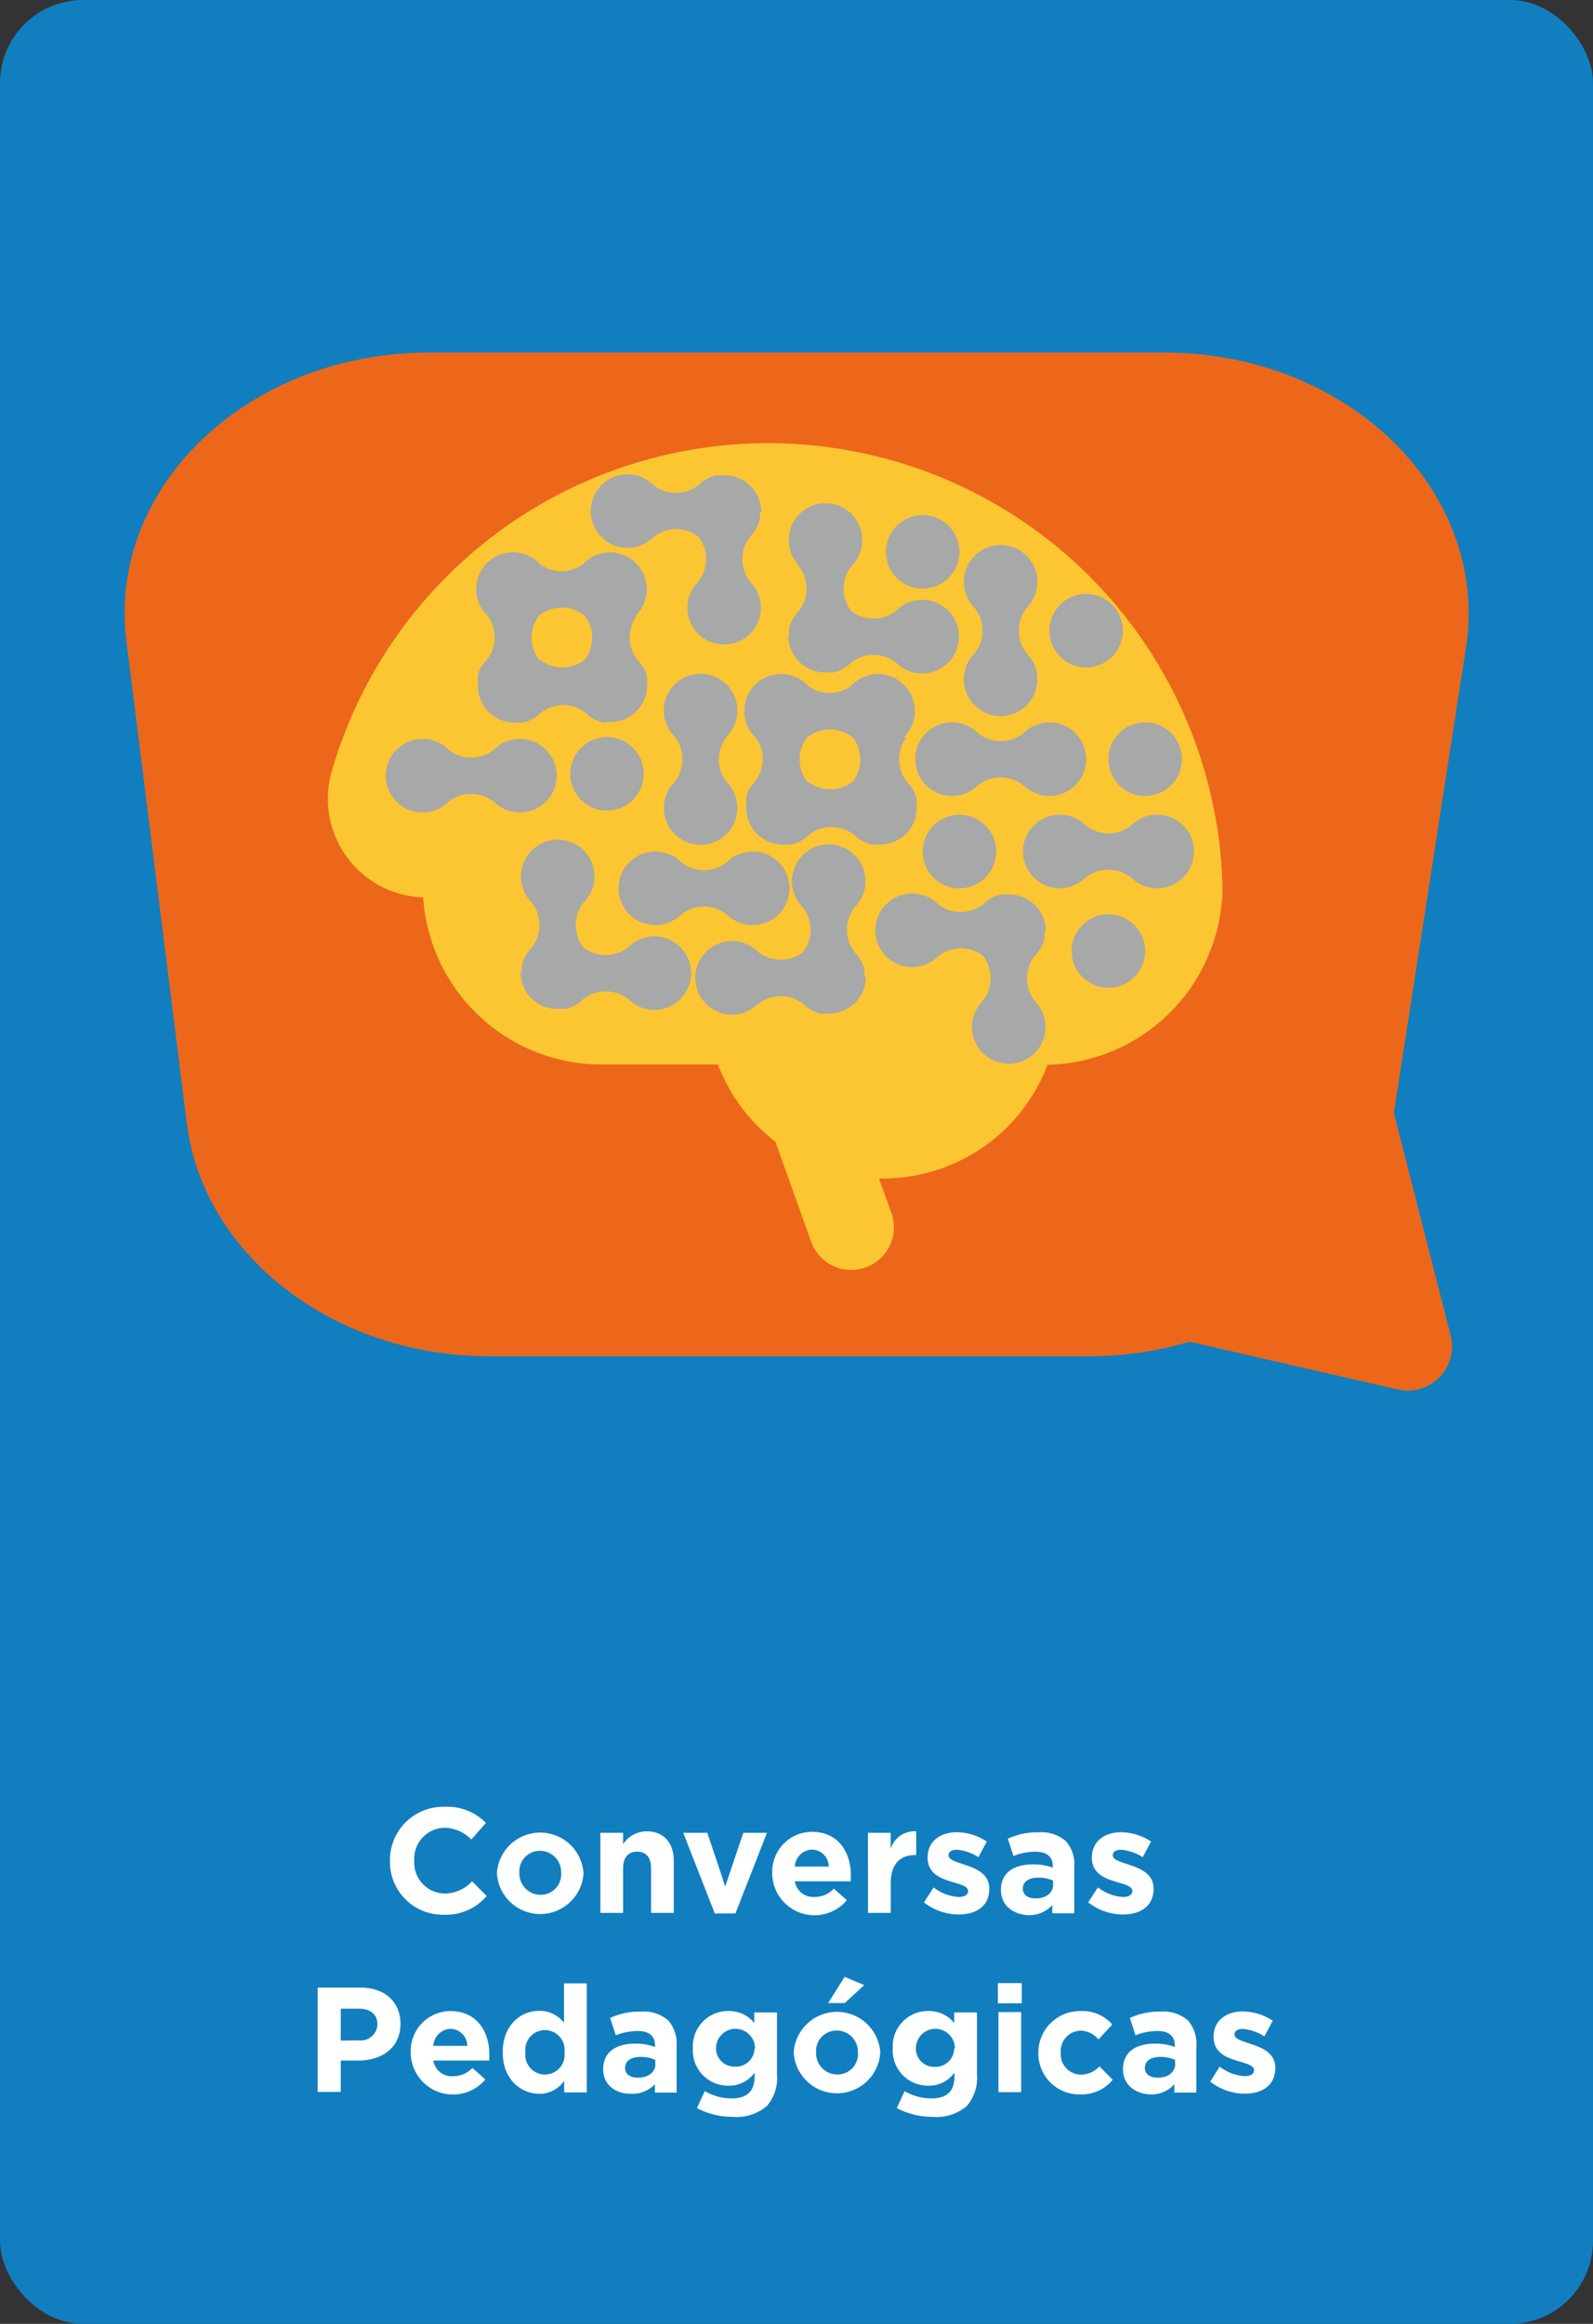 <svg xmlns="http://www.w3.org/2000/svg" viewBox="0 0 192 280"><rect x="0" y="0" width="192" height="280" fill="#333333" stroke="none"/><defs><style>.cls-1{fill:#117ec0;}.cls-2{fill:#ec671a;}.cls-3{fill:#fcc532;}.cls-4{fill:#a7a8a8;}.cls-5{fill:#fff;}</style></defs><title>Cartão - Conversas Pedagógicas</title><g id="Camada_2" data-name="Camada 2"><g id="Cartão"><rect class="cls-1" width="192" height="280" rx="10" ry="10"/></g><g id="Conversas_Pedagógicas" data-name="Conversas Pedagógicas"><path class="cls-2" d="M51.71,42.48h88.59c22.19,0,39.31,16.76,36.38,35.62l-8.68,56,6.84,26.79a5.33,5.33,0,0,1-6.36,6.52l-25.1-5.75a42.16,42.16,0,0,1-12.08,1.75H59c-18.75,0-34.49-12.12-36.49-28.11l-7.27-58C12.88,58.71,29.88,42.48,51.71,42.48Z"/><path class="cls-3" d="M147.34,107.18c0-.16,0-.32,0-.48h0A54.77,54.77,0,0,0,40,92.87a11.9,11.9,0,0,0,11,15.26,21.56,21.56,0,0,0,21.51,20.13H86.53a21.31,21.31,0,0,0,6.93,9.31l4.29,12a5.14,5.14,0,1,0,9.68-3.46L105.94,142h.46a21.25,21.25,0,0,0,19.86-13.7h-.47a21.56,21.56,0,0,0,21.51-20.12h.05C147.36,107.82,147.35,107.5,147.34,107.18Z"/><circle class="cls-4" cx="111.21" cy="66.49" r="4.43"/><circle class="cls-4" cx="130.91" cy="75.99" r="4.43"/><circle class="cls-4" cx="115.64" cy="102.6" r="4.43"/><circle class="cls-4" cx="133.59" cy="114.59" r="4.43"/><circle class="cls-4" cx="73.16" cy="93.24" r="4.43"/><circle class="cls-4" cx="138.02" cy="91.47" r="4.43"/><path class="cls-4" d="M108.89,88.88A4.41,4.41,0,0,0,110.26,86s0-.09,0-.14,0-.14,0-.21v0a4.43,4.43,0,0,0-7.69-3,4.39,4.39,0,0,1-5.17,0,4.43,4.43,0,0,0-7.69,3v0c0,.07,0,.13,0,.2s0,.1,0,.15a4.41,4.41,0,0,0,1.39,2.88A4.4,4.4,0,0,1,91,94.16h0a4.45,4.45,0,0,0-.41.47h0A4.41,4.41,0,0,0,90,95.79l0,.13-.06.21,0,.19,0,.19c0,.08,0,.17,0,.25s0,.1,0,.15,0,.28,0,.42h0a4.43,4.43,0,0,0,4.43,4.43l.42,0,.15,0,.25,0,.19,0,.2-.05.21-.06.14-.05.24-.1h0a4.42,4.42,0,0,0,.91-.55h0a4.45,4.45,0,0,0,.43-.37h0a4.41,4.41,0,0,1,5.42,0h0a4.44,4.44,0,0,0,1.34.92h0l.24.1.14.05.21.06.19.05.19,0,.25,0,.15,0,.42,0a4.43,4.43,0,0,0,4.43-4.43h0c0-.14,0-.28,0-.42s0-.1,0-.15,0-.17,0-.25l0-.19-.05-.2-.06-.21-.05-.14-.1-.24h0a4.42,4.42,0,0,0-.55-.91h0a4.45,4.45,0,0,0-.37-.43,4.4,4.4,0,0,1-.08-5.31ZM97.31,94.21h0l0,0a4.4,4.4,0,0,1-.07-5.32l.08-.07a4.41,4.41,0,0,1,5.42,0l.1.09a4.4,4.4,0,0,1-.07,5.28l0,0,0,0a4.41,4.41,0,0,1-5.37,0Z"/><path class="cls-4" d="M76.59,74.19a4.41,4.41,0,0,0,1.36-2.86s0-.09,0-.14,0-.14,0-.21v0a4.43,4.43,0,0,0-7.69-3,4.39,4.39,0,0,1-5.17,0,4.43,4.43,0,0,0-7.69,3v0c0,.07,0,.13,0,.2s0,.1,0,.15a4.41,4.41,0,0,0,1.39,2.88,4.4,4.4,0,0,1-.08,5.26h0a4.45,4.45,0,0,0-.41.47h0a4.41,4.41,0,0,0-.64,1.16l0,.13-.06.21,0,.19,0,.19c0,.08,0,.17,0,.25s0,.1,0,.15,0,.28,0,.42h0a4.43,4.43,0,0,0,4.43,4.43l.42,0,.15,0,.25,0,.19,0,.2-.05.21-.06.14-.05.24-.1h0a4.42,4.42,0,0,0,.91-.55h0a4.45,4.45,0,0,0,.43-.37h0a4.41,4.41,0,0,1,5.42,0h0a4.44,4.44,0,0,0,1.34.92h0l.24.1.14.05.21.06.19.05.19,0L73,87l.15,0,.42,0A4.43,4.43,0,0,0,78,82.63h0c0-.14,0-.28,0-.42s0-.1,0-.15,0-.17,0-.25l0-.19-.05-.2-.06-.21-.05-.14-.1-.24h0a4.42,4.42,0,0,0-.55-.91h0a4.45,4.45,0,0,0-.37-.43,4.4,4.4,0,0,1-.08-5.31ZM65,79.53h0l0,0a4.4,4.4,0,0,1-.07-5.32l.08-.07a4.41,4.41,0,0,1,5.42,0l.1.09a4.4,4.4,0,0,1-.07,5.28l0,0,0,0a4.41,4.41,0,0,1-5.37,0Z"/><path class="cls-4" d="M130.91,99.49m5.39,6.23,0-6.23,0,6.23a4.41,4.41,0,0,0-5.42,0l-.43.37a4.43,4.43,0,1,1,0-7l.47.41a4.41,4.41,0,0,0,5.37,0l.47-.41a4.43,4.43,0,1,1,0,7l-.43-.37"/><path class="cls-4" d="M82.16,103.93m5.39,6.23,0-6.23,0,6.23a4.41,4.41,0,0,0-5.42,0l-.43.37a4.43,4.43,0,1,1,0-7l.47.41a4.41,4.41,0,0,0,5.37,0l.47-.41a4.43,4.43,0,1,1,0,7l-.43-.37"/><path class="cls-4" d="M54.1,90.36m5.39,6.23,0-6.23,0,6.23a4.41,4.41,0,0,0-5.42,0l-.43.37a4.43,4.43,0,1,1,0-7l.47.41a4.41,4.41,0,0,0,5.37,0l.47-.41a4.43,4.43,0,1,1,0,7l-.43-.37"/><path class="cls-4" d="M81.34,94.18m6.23-5.39-6.23,0,6.23,0a4.41,4.41,0,0,0,0,5.42l.37.43a4.43,4.43,0,1,1-7,0l.41-.47a4.41,4.41,0,0,0,0-5.37l-.41-.47a4.43,4.43,0,1,1,7,0l-.37.43"/><path class="cls-4" d="M117.5,78.67m6.23-5.39-6.23,0,6.23,0a4.41,4.41,0,0,0,0,5.42l.37.43a4.43,4.43,0,1,1-7,0l.41-.47a4.41,4.41,0,0,0,0-5.37l-.41-.47a4.43,4.43,0,1,1,7,0l-.37.43"/><path class="cls-4" d="M117.92,88.37m5.39,6.23,0-6.23,0,6.23a4.41,4.41,0,0,0-5.42,0l-.43.37a4.43,4.43,0,1,1,0-7l.47.41a4.41,4.41,0,0,0,5.37,0l.47-.41a4.43,4.43,0,1,1,0,7l-.43-.37"/><path class="cls-4" d="M104.19,117.46c0-.05,0-.1,0-.15s0-.17,0-.25l0-.19-.05-.2-.06-.21-.05-.14-.1-.24h0a4.42,4.42,0,0,0-.55-.91h0a4.45,4.45,0,0,0-.37-.43,4.41,4.41,0,0,1,0-5.42l.37-.43a4.43,4.43,0,1,0-7,0l.41.47a4.41,4.41,0,0,1,0,5.37l0,0,0,0a4.41,4.41,0,0,1-5.37,0l-.47-.41a4.43,4.43,0,1,0,0,7l.43-.37a4.41,4.41,0,0,1,5.42,0h0a4.44,4.44,0,0,0,1.34.92h0l.24.1.14.05.21.06.19.05.19,0,.25,0,.15,0,.42,0a4.43,4.43,0,0,0,4.43-4.43h0C104.21,117.73,104.2,117.59,104.19,117.46Z"/><path class="cls-4" d="M62.91,116.89c0-.05,0-.1,0-.15s0-.17,0-.25l0-.19.05-.2.06-.21.05-.14.1-.24h0a4.42,4.42,0,0,1,.55-.91h0a4.45,4.45,0,0,1,.37-.43,4.41,4.41,0,0,0,0-5.42l-.37-.43a4.43,4.43,0,1,1,7,0l-.41.47a4.41,4.41,0,0,0,0,5.37l0,0,0,0a4.41,4.41,0,0,0,5.37,0l.47-.41a4.43,4.43,0,1,1,0,7l-.43-.37a4.41,4.41,0,0,0-5.42,0h0a4.44,4.44,0,0,1-1.34.92h0l-.24.1-.14.05-.21.06-.19.05-.19,0-.25,0-.15,0-.42,0a4.43,4.43,0,0,1-4.43-4.43h0C62.89,117.17,62.89,117,62.91,116.89Z"/><path class="cls-4" d="M91.59,61.94c0,.05,0,.1,0,.15s0,.17,0,.25l0,.19-.05.2-.06.21-.05.14-.1.24h0a4.42,4.42,0,0,1-.55.91h0a4.45,4.45,0,0,1-.37.43,4.41,4.41,0,0,0,0,5.42l.37.43a4.43,4.43,0,1,1-7,0l.41-.47a4.41,4.41,0,0,0,0-5.37l0,0,0,0a4.41,4.41,0,0,0-5.37,0l-.47.41a4.43,4.43,0,1,1,0-7l.43.37a4.41,4.41,0,0,0,5.42,0h0a4.44,4.44,0,0,1,1.34-.92h0l.24-.1.14-.05.21-.06.19-.05.19,0,.25,0,.15,0,.42,0a4.43,4.43,0,0,1,4.43,4.43h0C91.61,61.67,91.61,61.81,91.59,61.94Z"/><path class="cls-4" d="M125.89,112.45c0,.05,0,.1,0,.15s0,.17,0,.25l0,.19-.05.2-.06.21-.05.14-.1.24h0a4.42,4.42,0,0,1-.55.91h0a4.45,4.45,0,0,1-.37.43,4.41,4.41,0,0,0,0,5.42l.37.43a4.43,4.43,0,1,1-7,0l.41-.47a4.41,4.41,0,0,0,0-5.37l0,0,0,0a4.41,4.41,0,0,0-5.37,0l-.47.41a4.43,4.43,0,1,1,0-7l.43.37a4.41,4.41,0,0,0,5.42,0h0a4.44,4.44,0,0,1,1.34-.92h0l.24-.1.14-.05.21-.06.19-.05.19,0,.25,0,.15,0,.42,0a4.43,4.43,0,0,1,4.43,4.43h0C125.91,112.17,125.91,112.31,125.89,112.45Z"/><path class="cls-4" d="M95.1,76.35c0-.05,0-.1,0-.15s0-.17,0-.25l0-.19.05-.2.06-.21.05-.14.1-.24h0a4.42,4.42,0,0,1,.55-.91h0a4.45,4.45,0,0,1,.37-.43,4.41,4.41,0,0,0,0-5.42L96,67.78a4.43,4.43,0,1,1,7,0l-.41.47a4.41,4.41,0,0,0,0,5.37l0,0,0,0a4.41,4.41,0,0,0,5.37,0l.47-.41a4.43,4.43,0,1,1,0,7l-.43-.37a4.41,4.41,0,0,0-5.42,0h0a4.44,4.44,0,0,1-1.34.92h0l-.24.1-.14.05-.21.06-.19.05-.19,0-.25,0-.15,0-.42,0a4.43,4.43,0,0,1-4.43-4.43h0C95.08,76.62,95.09,76.48,95.1,76.35Z"/><path class="cls-5" d="M47,224.22v0a6.41,6.41,0,0,1,6.57-6.52,6.5,6.5,0,0,1,5,1.94l-1.76,2a4.65,4.65,0,0,0-3.22-1.42,3.73,3.73,0,0,0-3.66,3.93v0a3.74,3.74,0,0,0,3.66,4,4.55,4.55,0,0,0,3.31-1.48l1.76,1.78a6.44,6.44,0,0,1-5.17,2.25A6.36,6.36,0,0,1,47,224.22Z"/><path class="cls-5" d="M59.89,225.71v0a5.23,5.23,0,0,1,10.44,0v0a5.23,5.23,0,0,1-10.44,0Zm7.74,0v0A2.56,2.56,0,0,0,65.1,223a2.47,2.47,0,0,0-2.5,2.63v0a2.56,2.56,0,0,0,2.54,2.67A2.47,2.47,0,0,0,67.64,225.71Z"/><path class="cls-5" d="M72.36,220.83H75.1v1.37a3.42,3.42,0,0,1,2.83-1.55c2.07,0,3.28,1.37,3.28,3.58v6.25H78.47V225.1c0-1.3-.61-2-1.66-2s-1.71.67-1.71,2v5.38H72.36Z"/><path class="cls-5" d="M82.35,220.83h2.9l2.16,6.46,2.18-6.46h2.85l-3.8,9.72H86.15Z"/><path class="cls-5" d="M93.08,225.71v0a4.8,4.8,0,0,1,4.77-5c3.22,0,4.7,2.5,4.7,5.24,0,.22,0,.47,0,.72H95.8a2.24,2.24,0,0,0,2.36,1.89,3.16,3.16,0,0,0,2.34-1l1.57,1.39a5.1,5.1,0,0,1-9-3.19Zm6.81-.81a2.07,2.07,0,0,0-2-2.05,2.15,2.15,0,0,0-2.09,2.05Z"/><path class="cls-5" d="M104.61,220.83h2.74v1.94a3,3,0,0,1,3.08-2.12v2.86h-.14c-1.82,0-2.93,1.1-2.93,3.4v3.57h-2.74Z"/><path class="cls-5" d="M111.36,229.21l1.17-1.8a5.46,5.46,0,0,0,3,1.15c.79,0,1.15-.29,1.15-.72v0c0-.59-.94-.79-2-1.12-1.35-.4-2.88-1-2.88-2.9v0c0-2,1.58-3.06,3.53-3.06a6.68,6.68,0,0,1,3.6,1.12l-1,1.89a5.71,5.71,0,0,0-2.61-.9c-.67,0-1,.29-1,.67v0c0,.54.92.79,2,1.15,1.35.45,2.92,1.1,2.92,2.86v0c0,2.14-1.6,3.12-3.69,3.12A6.76,6.76,0,0,1,111.36,229.21Z"/><path class="cls-5" d="M120.64,227.71v0c0-2.11,1.6-3.08,3.89-3.08a6.87,6.87,0,0,1,2.36.4v-.16c0-1.13-.7-1.76-2.07-1.76a7.1,7.1,0,0,0-2.67.52l-.68-2.09a8.52,8.52,0,0,1,3.75-.77,4.45,4.45,0,0,1,3.26,1.08,4.21,4.21,0,0,1,1,3.08v5.6h-2.65v-1a3.71,3.71,0,0,1-2.92,1.22C122.14,230.66,120.64,229.62,120.64,227.71Zm6.28-.63v-.49a4.24,4.24,0,0,0-1.75-.36c-1.17,0-1.89.47-1.89,1.33v0c0,.74.61,1.17,1.49,1.17C126.06,228.77,126.93,228.07,126.93,227.08Z"/><path class="cls-5" d="M131.16,229.21l1.17-1.8a5.46,5.46,0,0,0,3,1.15c.79,0,1.15-.29,1.15-.72v0c0-.59-.94-.79-2-1.12-1.35-.4-2.88-1-2.88-2.9v0c0-2,1.58-3.06,3.53-3.06a6.68,6.68,0,0,1,3.6,1.12l-1,1.89a5.71,5.71,0,0,0-2.61-.9c-.67,0-1,.29-1,.67v0c0,.54.92.79,2,1.15,1.35.45,2.92,1.1,2.92,2.86v0c0,2.14-1.6,3.12-3.69,3.12A6.76,6.76,0,0,1,131.16,229.21Z"/><path class="cls-5" d="M38.29,239.48h5.15c3,0,4.83,1.78,4.83,4.36v0c0,2.92-2.27,4.43-5.1,4.43H41.07v3.78H38.29Zm5,6.36a2,2,0,0,0,2.2-1.91v0c0-1.24-.86-1.91-2.25-1.91H41.07v3.85Z"/><path class="cls-5" d="M49.51,247.31v0a4.8,4.8,0,0,1,4.77-5c3.22,0,4.7,2.5,4.7,5.24,0,.22,0,.47,0,.72H52.23a2.24,2.24,0,0,0,2.36,1.89,3.16,3.16,0,0,0,2.34-1l1.57,1.39a5.1,5.1,0,0,1-9-3.19Zm6.81-.81a2.07,2.07,0,0,0-2-2.05,2.15,2.15,0,0,0-2.09,2.05Z"/><path class="cls-5" d="M60.59,247.28v0c0-3.22,2.11-5,4.39-5a3.71,3.71,0,0,1,3,1.44v-4.75h2.74v13.14H68V250.7a3.55,3.55,0,0,1-3,1.57C62.74,252.27,60.59,250.5,60.59,247.28Zm7.44,0v0a2.37,2.37,0,1,0-4.7,0v0a2.37,2.37,0,1,0,4.7,0Z"/><path class="cls-5" d="M72.7,249.31v0c0-2.11,1.6-3.08,3.89-3.08a6.85,6.85,0,0,1,2.36.4v-.16c0-1.13-.7-1.76-2.07-1.76a7.1,7.1,0,0,0-2.66.52l-.68-2.09a8.52,8.52,0,0,1,3.75-.77,4.46,4.46,0,0,1,3.26,1.08,4.21,4.21,0,0,1,1,3.08v5.6H78.93v-1A3.71,3.71,0,0,1,76,252.27C74.2,252.27,72.7,251.22,72.7,249.31Zm6.28-.63v-.49a4.23,4.23,0,0,0-1.75-.36c-1.17,0-1.89.47-1.89,1.33v0c0,.74.61,1.17,1.49,1.17C78.12,250.37,79,249.67,79,248.68Z"/><path class="cls-5" d="M84,254l.94-2.05a6.3,6.3,0,0,0,3.26.88c1.87,0,2.75-.9,2.75-2.63v-.47a3.77,3.77,0,0,1-3.15,1.57,4.24,4.24,0,0,1-4.29-4.5v0a4.25,4.25,0,0,1,4.29-4.5,3.91,3.91,0,0,1,3.11,1.44v-1.26h2.74v7.47a5.18,5.18,0,0,1-1.22,3.8,5.66,5.66,0,0,1-4.16,1.3A9.17,9.17,0,0,1,84,254Zm7-7.2v0a2.35,2.35,0,0,0-4.7,0v0A2.2,2.2,0,0,0,88.58,249,2.23,2.23,0,0,0,90.94,246.79Z"/><path class="cls-5" d="M95.66,247.31v0a5.23,5.23,0,0,1,10.44,0v0a5.23,5.23,0,0,1-10.44,0Zm7.74,0v0a2.56,2.56,0,0,0-2.54-2.66,2.47,2.47,0,0,0-2.5,2.63v0a2.56,2.56,0,0,0,2.54,2.67A2.47,2.47,0,0,0,103.41,247.31Zm-1.6-9.13,2.36,1-2.34,2.16h-2Z"/><path class="cls-5" d="M108.09,254l.94-2.05a6.3,6.3,0,0,0,3.26.88c1.87,0,2.75-.9,2.75-2.63v-.47a3.77,3.77,0,0,1-3.15,1.57,4.24,4.24,0,0,1-4.29-4.5v0a4.25,4.25,0,0,1,4.29-4.5,3.91,3.91,0,0,1,3.12,1.44v-1.26h2.74v7.47a5.18,5.18,0,0,1-1.22,3.8,5.66,5.66,0,0,1-4.16,1.3A9.17,9.17,0,0,1,108.09,254Zm7-7.2v0a2.35,2.35,0,0,0-4.7,0v0a2.2,2.2,0,0,0,2.34,2.23A2.23,2.23,0,0,0,115,246.79Z"/><path class="cls-5" d="M120.27,238.94h2.88v2.43h-2.88Zm.07,3.49h2.74v9.65h-2.74Z"/><path class="cls-5" d="M125.15,247.31v0a5,5,0,0,1,5.06-5,4.74,4.74,0,0,1,3.85,1.62l-1.67,1.8a2.82,2.82,0,0,0-2.2-1.06,2.47,2.47,0,0,0-2.34,2.63v0a2.47,2.47,0,0,0,2.45,2.67,3.05,3.05,0,0,0,2.21-1l1.6,1.62a4.86,4.86,0,0,1-3.94,1.76A4.93,4.93,0,0,1,125.15,247.31Z"/><path class="cls-5" d="M135.35,249.31v0c0-2.11,1.6-3.08,3.89-3.08a6.84,6.84,0,0,1,2.36.4v-.16c0-1.13-.7-1.76-2.07-1.76a7.1,7.1,0,0,0-2.67.52l-.68-2.09a8.52,8.52,0,0,1,3.75-.77,4.46,4.46,0,0,1,3.26,1.08,4.21,4.21,0,0,1,1,3.08v5.6h-2.65v-1a3.71,3.71,0,0,1-2.92,1.22C136.85,252.27,135.35,251.22,135.35,249.31Zm6.28-.63v-.49a4.23,4.23,0,0,0-1.75-.36c-1.17,0-1.89.47-1.89,1.33v0c0,.74.61,1.17,1.49,1.17C140.77,250.37,141.64,249.67,141.64,248.68Z"/><path class="cls-5" d="M145.87,250.81,147,249a5.45,5.45,0,0,0,3,1.15c.79,0,1.15-.29,1.15-.72v0c0-.59-.94-.79-2-1.12-1.35-.4-2.88-1-2.88-2.9v0c0-2,1.58-3.06,3.53-3.06a6.68,6.68,0,0,1,3.6,1.12l-1,1.89a5.73,5.73,0,0,0-2.61-.9c-.67,0-1,.29-1,.67v0c0,.54.92.79,2,1.15,1.35.45,2.92,1.1,2.92,2.86v0c0,2.14-1.6,3.12-3.69,3.12A6.76,6.76,0,0,1,145.87,250.81Z"/></g></g></svg>